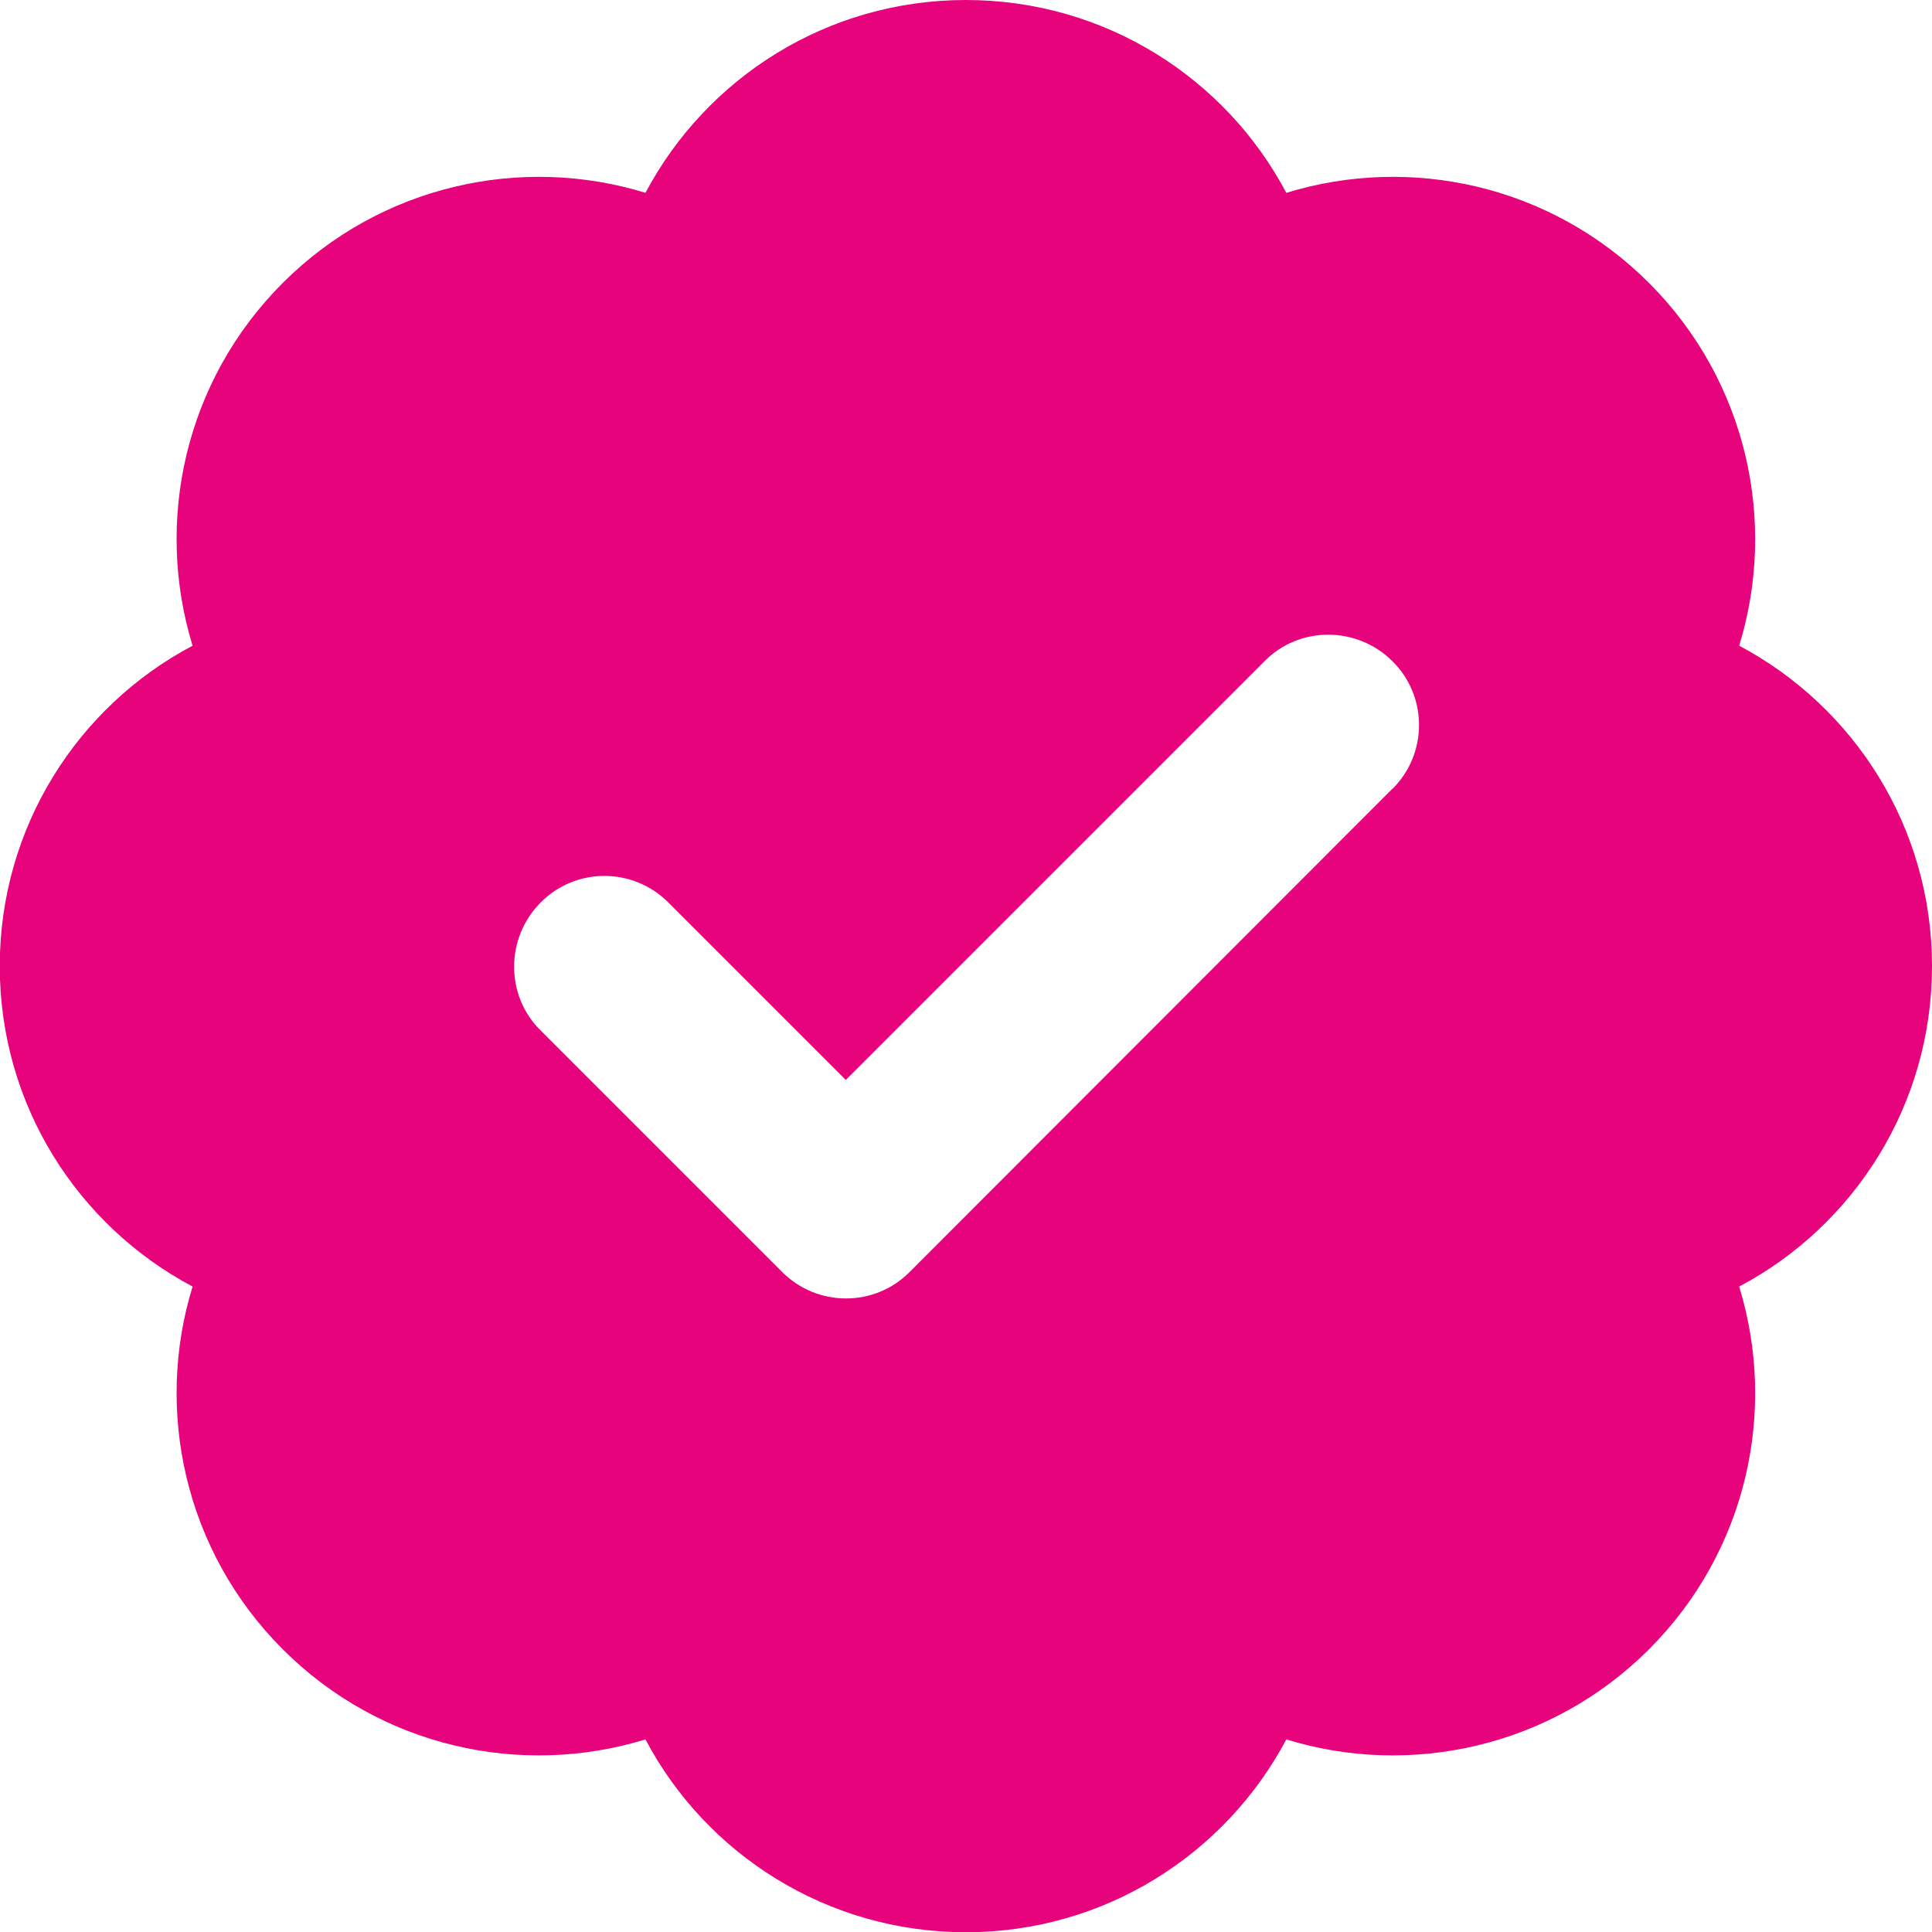 <?xml version="1.0" encoding="UTF-8"?>
<svg xmlns="http://www.w3.org/2000/svg" id="Layer_2" data-name="Layer 2" viewBox="0 0 79.95 79.95">
  <defs>
    <style>
      .cls-1 {
        fill: #e6037c;
      }
    </style>
  </defs>
  <g id="Layer_1-2" data-name="Layer 1">
    <path class="cls-1" d="m79.95,39.98c0-5.75-3.23-10.74-7.98-13.26,1.58-5.12.33-10.95-3.73-15.01s-9.87-5.31-15.01-3.73c-2.51-4.75-7.51-7.98-13.26-7.98s-10.74,3.23-13.26,7.98c-5.12-1.58-10.95-.33-15.01,3.73s-5.31,9.87-3.73,15.01c-4.75,2.51-7.98,7.51-7.98,13.26s3.23,10.74,7.98,13.26c-1.58,5.12-.33,10.95,3.73,15.01s9.87,5.31,15.01,3.73c2.51,4.75,7.51,7.98,13.26,7.98s10.74-3.23,13.26-7.98c5.12,1.58,10.95.33,15.01-3.73s5.31-9.87,3.73-15.01c4.75-2.51,7.98-7.51,7.98-13.26Zm-22.33-7.34l-19.97,19.99c-1.45,1.47-3.83,1.47-5.29,0l-9.99-9.99c-1.47-1.45-1.45-3.83,0-5.29,1.45-1.47,3.83-1.47,5.29,0l7.34,7.34,17.33-17.33c1.45-1.47,3.83-1.45,5.29,0,1.47,1.45,1.47,3.83,0,5.29Z"></path>
  </g>
</svg>
